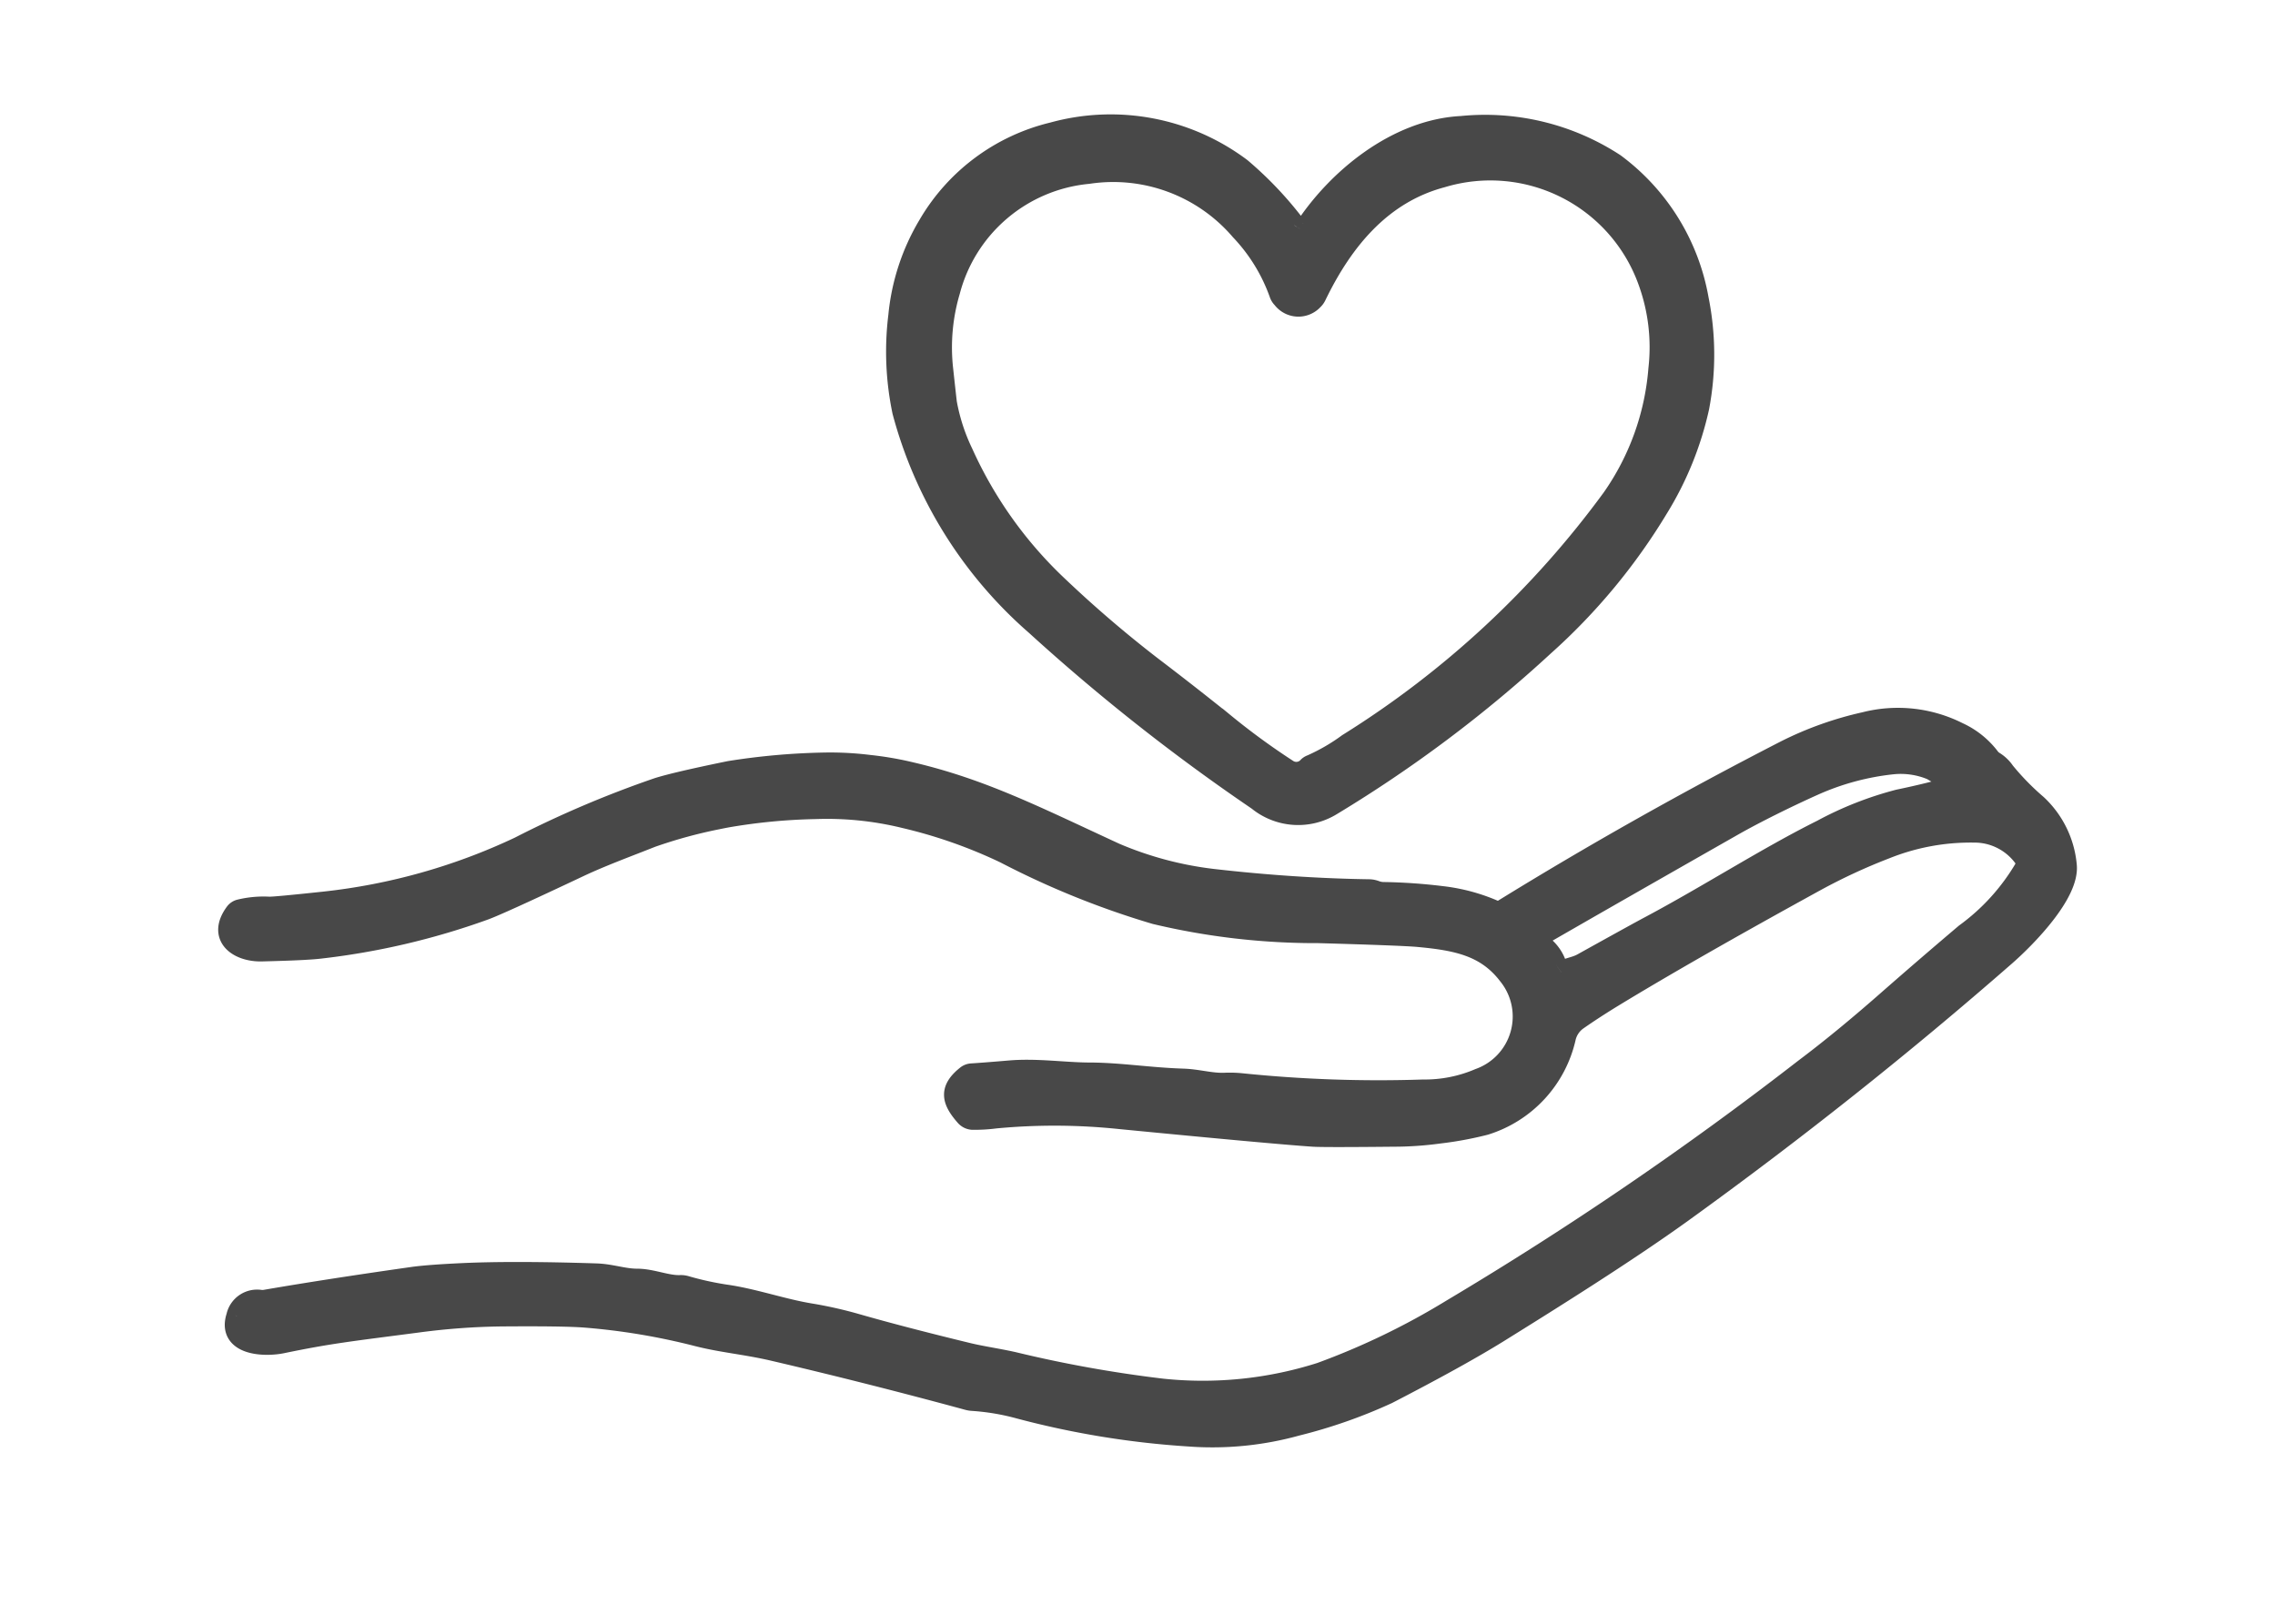 <svg xmlns="http://www.w3.org/2000/svg" xmlns:xlink="http://www.w3.org/1999/xlink" width="109.313" height="78.05" viewBox="0 0 109.313 78.05">
  <defs>
    <clipPath id="clip-path">
      <rect id="Rectangle_194" data-name="Rectangle 194" width="109.313" height="78.05" transform="translate(-11 -6)" fill="#484848"/>
    </clipPath>
  </defs>
  <g id="Group_333" data-name="Group 333" transform="translate(11 6)">
    <g id="Group_332" data-name="Group 332" clip-path="url(#clip-path)">
      <path id="Path_1004" data-name="Path 1004" d="M428.118,5.1c1.6-2.5,4.5-4.867,7.605-5.025a11.368,11.368,0,0,1,7.361,1.8A10.326,10.326,0,0,1,447.1,8.367a13.556,13.556,0,0,1,.028,5.211,15.64,15.64,0,0,1-1.964,4.842,28.852,28.852,0,0,1-5.483,6.613A63.246,63.246,0,0,1,429.474,32.7a3.055,3.055,0,0,1-3.532-.239,96.094,96.094,0,0,1-10.669-8.419,20.673,20.673,0,0,1-6.4-10.267,14.022,14.022,0,0,1-.191-4.6,10.428,10.428,0,0,1,1.435-4.364A9.484,9.484,0,0,1,416.086.375a10.428,10.428,0,0,1,9.045,1.715,17.351,17.351,0,0,1,2.435,2.529c.135.158.191.478.313.542a.18.18,0,0,0,.239-.064m.44,25.648a9.381,9.381,0,0,0,1.715-1,45.617,45.617,0,0,0,12.691-11.786,12.552,12.552,0,0,0,2.239-6.226,9.279,9.279,0,0,0-.5-4.219,8.064,8.064,0,0,0-9.913-5c-2.911.771-4.768,3.03-6.058,5.7a.674.674,0,0,1-.148.2.951.951,0,0,1-1.461-.081.54.54,0,0,1-.14-.224,8.617,8.617,0,0,0-1.873-3.046,8.062,8.062,0,0,0-7.323-2.725,7.616,7.616,0,0,0-6.654,5.651,9.536,9.536,0,0,0-.343,3.677q.172,1.584.191,1.715a9.4,9.4,0,0,0,.784,2.4,20.192,20.192,0,0,0,4.567,6.4,57.429,57.429,0,0,0,4.481,3.842q1.8,1.37,3.455,2.7a33.992,33.992,0,0,0,3.089,2.262.77.77,0,0,0,1.008-.132.426.426,0,0,1,.191-.1" transform="translate(-376.499 0)" fill="#484848" stroke="#484848" stroke-width="1"/>
      <path id="Path_1005" data-name="Path 1005" d="M.378,391.928a1.007,1.007,0,0,1,1.145-.745.944.944,0,0,0,.239-.01q3.011-.519,7.1-1.1.725-.1,2.333-.176,2.458-.115,6.442.013c.733.023,1.326.254,1.974.254.707,0,1.433.333,2.074.308a.824.824,0,0,1,.249.028,14.908,14.908,0,0,0,1.906.422c1.371.191,2.743.687,4.114.911a19.756,19.756,0,0,1,2.211.5q2.2.63,5.341,1.392c.674.163,1.425.267,2.188.438a61,61,0,0,0,7.155,1.285,18.651,18.651,0,0,0,7.608-.779,35.144,35.144,0,0,0,6.3-3.043,167.54,167.54,0,0,0,16.946-11.557q1.794-1.347,3.906-3.2,1.927-1.691,3.827-3.3a10.407,10.407,0,0,0,2.857-3.15.548.548,0,0,0-.064-.55,2.934,2.934,0,0,0-2.392-1.183,10.973,10.973,0,0,0-4.242.791,28.033,28.033,0,0,0-3.351,1.552q-6.191,3.4-9.832,5.623c-.567.349-1.107.7-1.613,1.053a1.446,1.446,0,0,0-.575.837,5.692,5.692,0,0,1-3.865,4.2,16.756,16.756,0,0,1-2.193.407,16.3,16.3,0,0,1-2.221.153q-3.343.034-3.85,0-1.966-.134-9.285-.847a30.193,30.193,0,0,0-5.982-.03,7.622,7.622,0,0,1-1.112.064.477.477,0,0,1-.321-.165c-.654-.746-.784-1.262.043-1.926a.428.428,0,0,1,.249-.1q.508-.03,1.829-.142c1.31-.112,2.664.1,3.857.1,1.433.005,2.868.242,4.465.293.695.02,1.328.219,1.982.2a5.506,5.506,0,0,1,.8.018,64.5,64.5,0,0,0,8.76.305,6.644,6.644,0,0,0,2.7-.537,3.177,3.177,0,0,0,1.4-4.987c-1.056-1.382-2.443-1.669-4.3-1.842q-.767-.073-4.824-.188a33.31,33.31,0,0,1-7.842-.906,40.614,40.614,0,0,1-7.218-2.918,23.746,23.746,0,0,0-4.839-1.7,15.653,15.653,0,0,0-4.275-.438,28.1,28.1,0,0,0-4.282.412c-.2.038-.338.066-.422.084a23.221,23.221,0,0,0-3.175.868c-1.028.41-2.364.9-3.443,1.407q-3.95,1.866-4.621,2.1a34.894,34.894,0,0,1-7.931,1.845c-.43.048-1.341.092-2.73.125-1.089.028-2.142-.659-1.272-1.837a.391.391,0,0,1,.206-.143,4.821,4.821,0,0,1,1.41-.132c.145.01,1.025-.071,2.646-.244a29.342,29.342,0,0,0,9.384-2.641,50.782,50.782,0,0,1,6.666-2.837q.893-.279,3.438-.8a32.522,32.522,0,0,1,4.669-.407,15.284,15.284,0,0,1,2.053.117,15.66,15.66,0,0,1,2.02.351c3.394.8,5.939,2.1,9.778,3.873a17,17,0,0,0,4.692,1.252q3.9.447,7.549.5a.982.982,0,0,1,.293.066,1.107,1.107,0,0,0,.361.066,26.031,26.031,0,0,1,2.791.193,8.8,8.8,0,0,1,2.6.707.3.3,0,0,0,.285-.018q6.561-4.053,13.661-7.7a16.369,16.369,0,0,1,3.8-1.354,6.422,6.422,0,0,1,4.478.488,3.962,3.962,0,0,1,1.491,1.181.859.859,0,0,0,.2.2,1.673,1.673,0,0,1,.542.509,12.454,12.454,0,0,0,1.544,1.58,4.539,4.539,0,0,1,1.425,2.9c.153,1.351-1.952,3.491-2.949,4.361q-7.358,6.435-15.48,12.3c-2.712,1.959-6.5,4.323-8.839,5.778q-1.912,1.187-5.351,2.964A24.566,24.566,0,0,1,51.3,397.2a15.134,15.134,0,0,1-5.178.509,41.971,41.971,0,0,1-8.254-1.361A11.328,11.328,0,0,0,35.735,396a1.114,1.114,0,0,1-.244-.041q-4.675-1.271-9.312-2.356c-1.338-.313-2.481-.4-3.674-.707a31.941,31.941,0,0,0-5.389-.9q-1.019-.08-4.051-.056a33.378,33.378,0,0,0-4.035.3c-3.181.417-4.186.519-6.478.995-.868.178-2.646.1-2.173-1.3m63.643-16.521c.29-.216.646-.211,1.02-.42q2.664-1.481,3.247-1.789c2.862-1.527,5.615-3.308,8.254-4.623a16.419,16.419,0,0,1,3.692-1.453q1.6-.332,2.738-.682a.1.1,0,0,0,0-.193,6.226,6.226,0,0,1-1.142-.565,3.87,3.87,0,0,0-1.911-.282,12.474,12.474,0,0,0-3.806,1.036c-1.226.55-2.758,1.305-3.855,1.929q-5.973,3.4-9.038,5.168a.389.389,0,0,0-.053.636,1.954,1.954,0,0,1,.679,1.173.11.11,0,0,0,.173.066" transform="translate(0 -334.691)" fill="#484848" stroke="#484848" stroke-width="1"/>
    </g>
  </g>
</svg>
